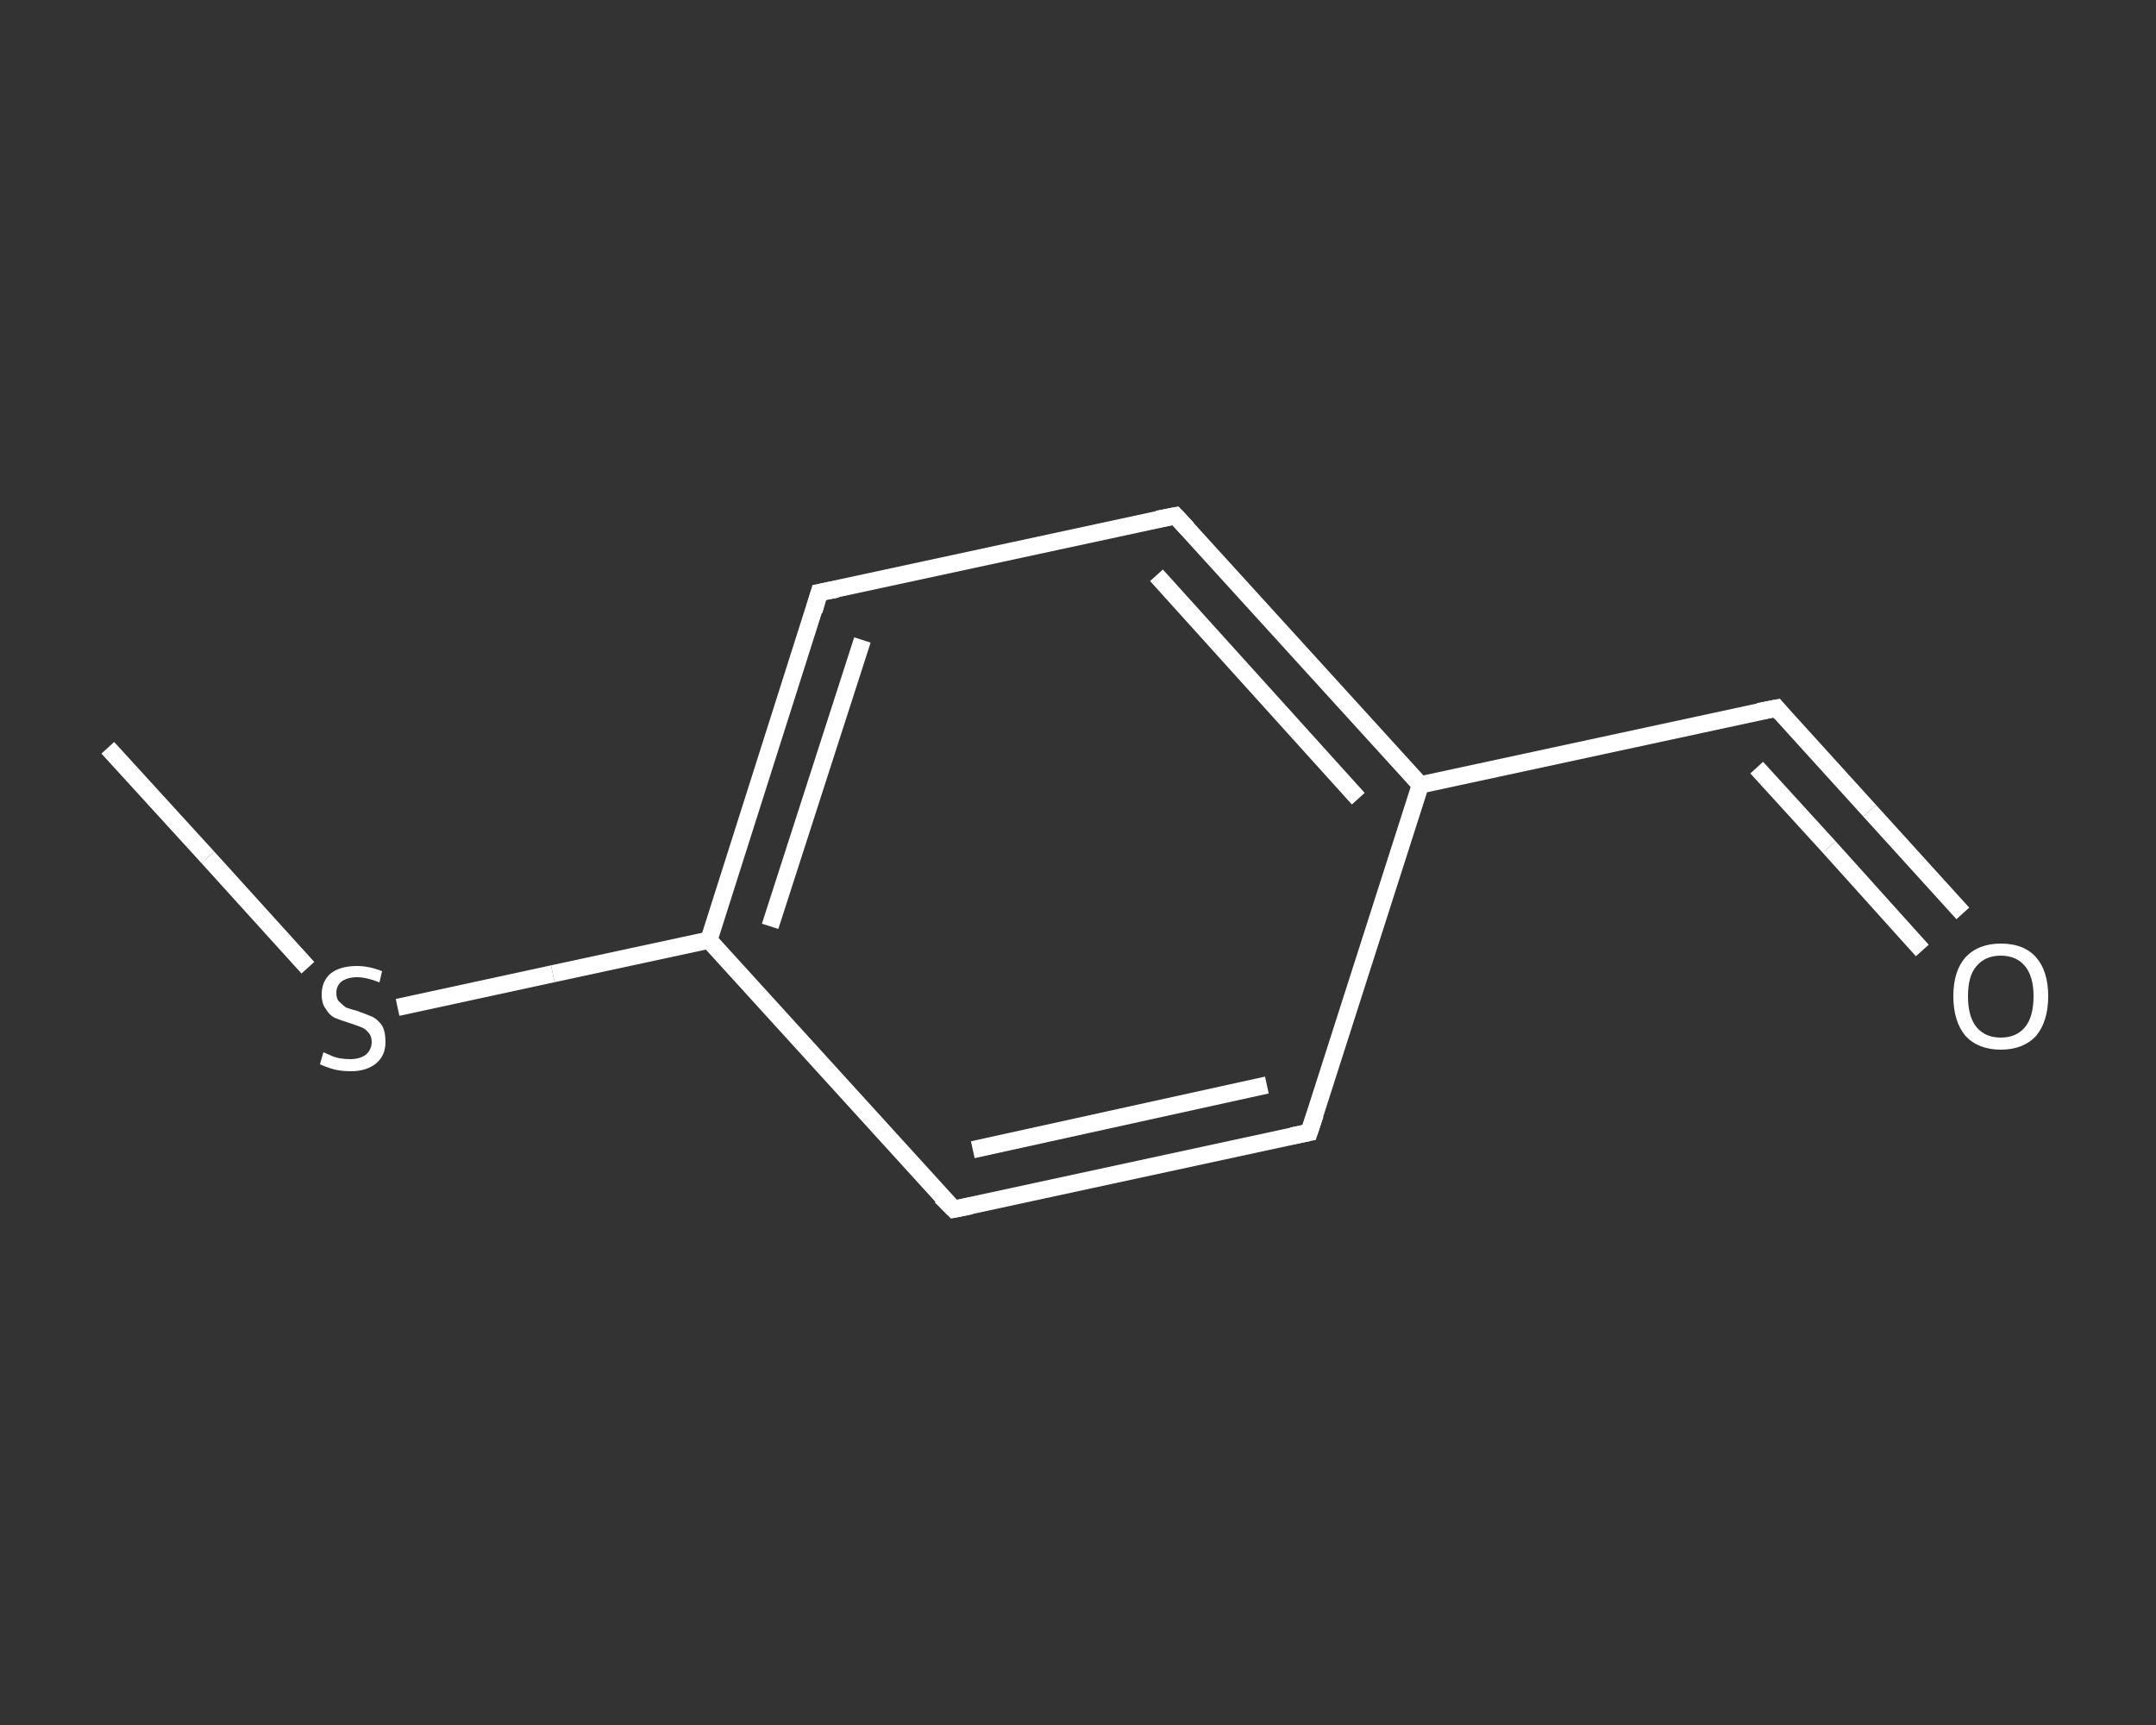 <?xml version='1.0' encoding='iso-8859-1'?>
<svg version='1.1' baseProfile='full'
              xmlns='http://www.w3.org/2000/svg'
                      xmlns:rdkit='http://www.rdkit.org/xml'
                      xmlns:xlink='http://www.w3.org/1999/xlink'
                  xml:space='preserve'
width='250px' height='200px' viewBox='0 0 250 200'>
<rect x="0" y="0" width="250" height="200" fill="#333333" stroke="none"/>
<!-- END OF HEADER -->
<rect style='opacity:1.0;fill:transparent;stroke:none' width='250.0' height='200.0' x='0.0' y='0.0'> </rect>
<path class='bond-0 atom-0 atom-1' d='M 12.5,86.7 L 24.1,99.4' style='fill:none;fill-rule:evenodd;stroke:#FFFFFF;stroke-width:2.0px;stroke-linecap:butt;stroke-linejoin:miter;stroke-opacity:1' />
<path class='bond-0 atom-0 atom-1' d='M 24.1,99.4 L 35.7,112.2' style='fill:none;fill-rule:evenodd;stroke:#FFFFFF;stroke-width:2.0px;stroke-linecap:butt;stroke-linejoin:miter;stroke-opacity:1' />
<path class='bond-1 atom-1 atom-2' d='M 46.1,116.8 L 64.1,112.9' style='fill:none;fill-rule:evenodd;stroke:#FFFFFF;stroke-width:2.0px;stroke-linecap:butt;stroke-linejoin:miter;stroke-opacity:1' />
<path class='bond-1 atom-1 atom-2' d='M 64.1,112.9 L 82.2,109.0' style='fill:none;fill-rule:evenodd;stroke:#FFFFFF;stroke-width:2.0px;stroke-linecap:butt;stroke-linejoin:miter;stroke-opacity:1' />
<path class='bond-2 atom-2 atom-3' d='M 82.2,109.0 L 95.0,68.7' style='fill:none;fill-rule:evenodd;stroke:#FFFFFF;stroke-width:2.0px;stroke-linecap:butt;stroke-linejoin:miter;stroke-opacity:1' />
<path class='bond-2 atom-2 atom-3' d='M 89.3,107.4 L 100.0,74.2' style='fill:none;fill-rule:evenodd;stroke:#FFFFFF;stroke-width:2.0px;stroke-linecap:butt;stroke-linejoin:miter;stroke-opacity:1' />
<path class='bond-3 atom-3 atom-4' d='M 95.0,68.7 L 136.3,59.8' style='fill:none;fill-rule:evenodd;stroke:#FFFFFF;stroke-width:2.0px;stroke-linecap:butt;stroke-linejoin:miter;stroke-opacity:1' />
<path class='bond-4 atom-4 atom-5' d='M 136.3,59.8 L 164.7,91.0' style='fill:none;fill-rule:evenodd;stroke:#FFFFFF;stroke-width:2.0px;stroke-linecap:butt;stroke-linejoin:miter;stroke-opacity:1' />
<path class='bond-4 atom-4 atom-5' d='M 134.1,66.7 L 157.5,92.6' style='fill:none;fill-rule:evenodd;stroke:#FFFFFF;stroke-width:2.0px;stroke-linecap:butt;stroke-linejoin:miter;stroke-opacity:1' />
<path class='bond-5 atom-5 atom-6' d='M 164.7,91.0 L 206.0,82.1' style='fill:none;fill-rule:evenodd;stroke:#FFFFFF;stroke-width:2.0px;stroke-linecap:butt;stroke-linejoin:miter;stroke-opacity:1' />
<path class='bond-6 atom-6 atom-7' d='M 206.0,82.1 L 216.8,94.0' style='fill:none;fill-rule:evenodd;stroke:#FFFFFF;stroke-width:2.0px;stroke-linecap:butt;stroke-linejoin:miter;stroke-opacity:1' />
<path class='bond-6 atom-6 atom-7' d='M 216.8,94.0 L 227.6,105.9' style='fill:none;fill-rule:evenodd;stroke:#FFFFFF;stroke-width:2.0px;stroke-linecap:butt;stroke-linejoin:miter;stroke-opacity:1' />
<path class='bond-6 atom-6 atom-7' d='M 203.7,89.0 L 212.1,98.2' style='fill:none;fill-rule:evenodd;stroke:#FFFFFF;stroke-width:2.0px;stroke-linecap:butt;stroke-linejoin:miter;stroke-opacity:1' />
<path class='bond-6 atom-6 atom-7' d='M 212.1,98.2 L 222.9,110.2' style='fill:none;fill-rule:evenodd;stroke:#FFFFFF;stroke-width:2.0px;stroke-linecap:butt;stroke-linejoin:miter;stroke-opacity:1' />
<path class='bond-7 atom-5 atom-8' d='M 164.7,91.0 L 151.8,131.3' style='fill:none;fill-rule:evenodd;stroke:#FFFFFF;stroke-width:2.0px;stroke-linecap:butt;stroke-linejoin:miter;stroke-opacity:1' />
<path class='bond-8 atom-8 atom-9' d='M 151.8,131.3 L 110.6,140.2' style='fill:none;fill-rule:evenodd;stroke:#FFFFFF;stroke-width:2.0px;stroke-linecap:butt;stroke-linejoin:miter;stroke-opacity:1' />
<path class='bond-8 atom-8 atom-9' d='M 146.9,125.8 L 112.8,133.3' style='fill:none;fill-rule:evenodd;stroke:#FFFFFF;stroke-width:2.0px;stroke-linecap:butt;stroke-linejoin:miter;stroke-opacity:1' />
<path class='bond-9 atom-9 atom-2' d='M 110.6,140.2 L 82.2,109.0' style='fill:none;fill-rule:evenodd;stroke:#FFFFFF;stroke-width:2.0px;stroke-linecap:butt;stroke-linejoin:miter;stroke-opacity:1' />
<path d='M 94.4,70.8 L 95.0,68.7 L 97.1,68.3' style='fill:none;stroke:#FFFFFF;stroke-width:2.0px;stroke-linecap:butt;stroke-linejoin:miter;stroke-opacity:1;' />
<path d='M 134.2,60.2 L 136.3,59.8 L 137.7,61.3' style='fill:none;stroke:#FFFFFF;stroke-width:2.0px;stroke-linecap:butt;stroke-linejoin:miter;stroke-opacity:1;' />
<path d='M 203.9,82.5 L 206.0,82.1 L 206.5,82.7' style='fill:none;stroke:#FFFFFF;stroke-width:2.0px;stroke-linecap:butt;stroke-linejoin:miter;stroke-opacity:1;' />
<path d='M 152.5,129.2 L 151.8,131.3 L 149.8,131.7' style='fill:none;stroke:#FFFFFF;stroke-width:2.0px;stroke-linecap:butt;stroke-linejoin:miter;stroke-opacity:1;' />
<path d='M 112.6,139.8 L 110.6,140.2 L 109.1,138.7' style='fill:none;stroke:#FFFFFF;stroke-width:2.0px;stroke-linecap:butt;stroke-linejoin:miter;stroke-opacity:1;' />
<path class='atom-1' d='M 37.5 122.0
Q 37.7 122.1, 38.2 122.3
Q 38.8 122.6, 39.4 122.7
Q 40.0 122.8, 40.6 122.8
Q 41.7 122.8, 42.4 122.3
Q 43.1 121.7, 43.1 120.8
Q 43.1 120.1, 42.7 119.7
Q 42.4 119.3, 41.9 119.1
Q 41.4 118.9, 40.5 118.6
Q 39.5 118.3, 38.8 118.0
Q 38.2 117.7, 37.8 117.0
Q 37.3 116.4, 37.3 115.3
Q 37.3 113.8, 38.3 112.9
Q 39.4 112.0, 41.4 112.0
Q 42.8 112.0, 44.3 112.6
L 44.0 113.9
Q 42.5 113.3, 41.4 113.3
Q 40.3 113.3, 39.6 113.8
Q 39.0 114.3, 39.0 115.1
Q 39.0 115.8, 39.3 116.1
Q 39.7 116.5, 40.1 116.8
Q 40.6 117.0, 41.4 117.2
Q 42.5 117.6, 43.2 117.9
Q 43.8 118.2, 44.3 118.9
Q 44.7 119.6, 44.7 120.8
Q 44.7 122.4, 43.6 123.3
Q 42.5 124.2, 40.7 124.2
Q 39.6 124.2, 38.8 124.0
Q 38.0 123.8, 37.1 123.4
L 37.5 122.0
' fill='#FFFFFF'/>
<path class='atom-7' d='M 226.5 115.5
Q 226.5 112.6, 227.9 111.0
Q 229.4 109.4, 232.0 109.4
Q 234.7 109.4, 236.1 111.0
Q 237.5 112.6, 237.5 115.5
Q 237.5 118.4, 236.1 120.1
Q 234.6 121.7, 232.0 121.7
Q 229.4 121.7, 227.9 120.1
Q 226.5 118.4, 226.5 115.5
M 232.0 120.3
Q 233.8 120.3, 234.8 119.1
Q 235.8 117.9, 235.8 115.5
Q 235.8 113.2, 234.8 112.0
Q 233.8 110.8, 232.0 110.8
Q 230.2 110.8, 229.2 112.0
Q 228.2 113.1, 228.2 115.5
Q 228.2 117.9, 229.2 119.1
Q 230.2 120.3, 232.0 120.3
' fill='#FFFFFF'/>
</svg>
